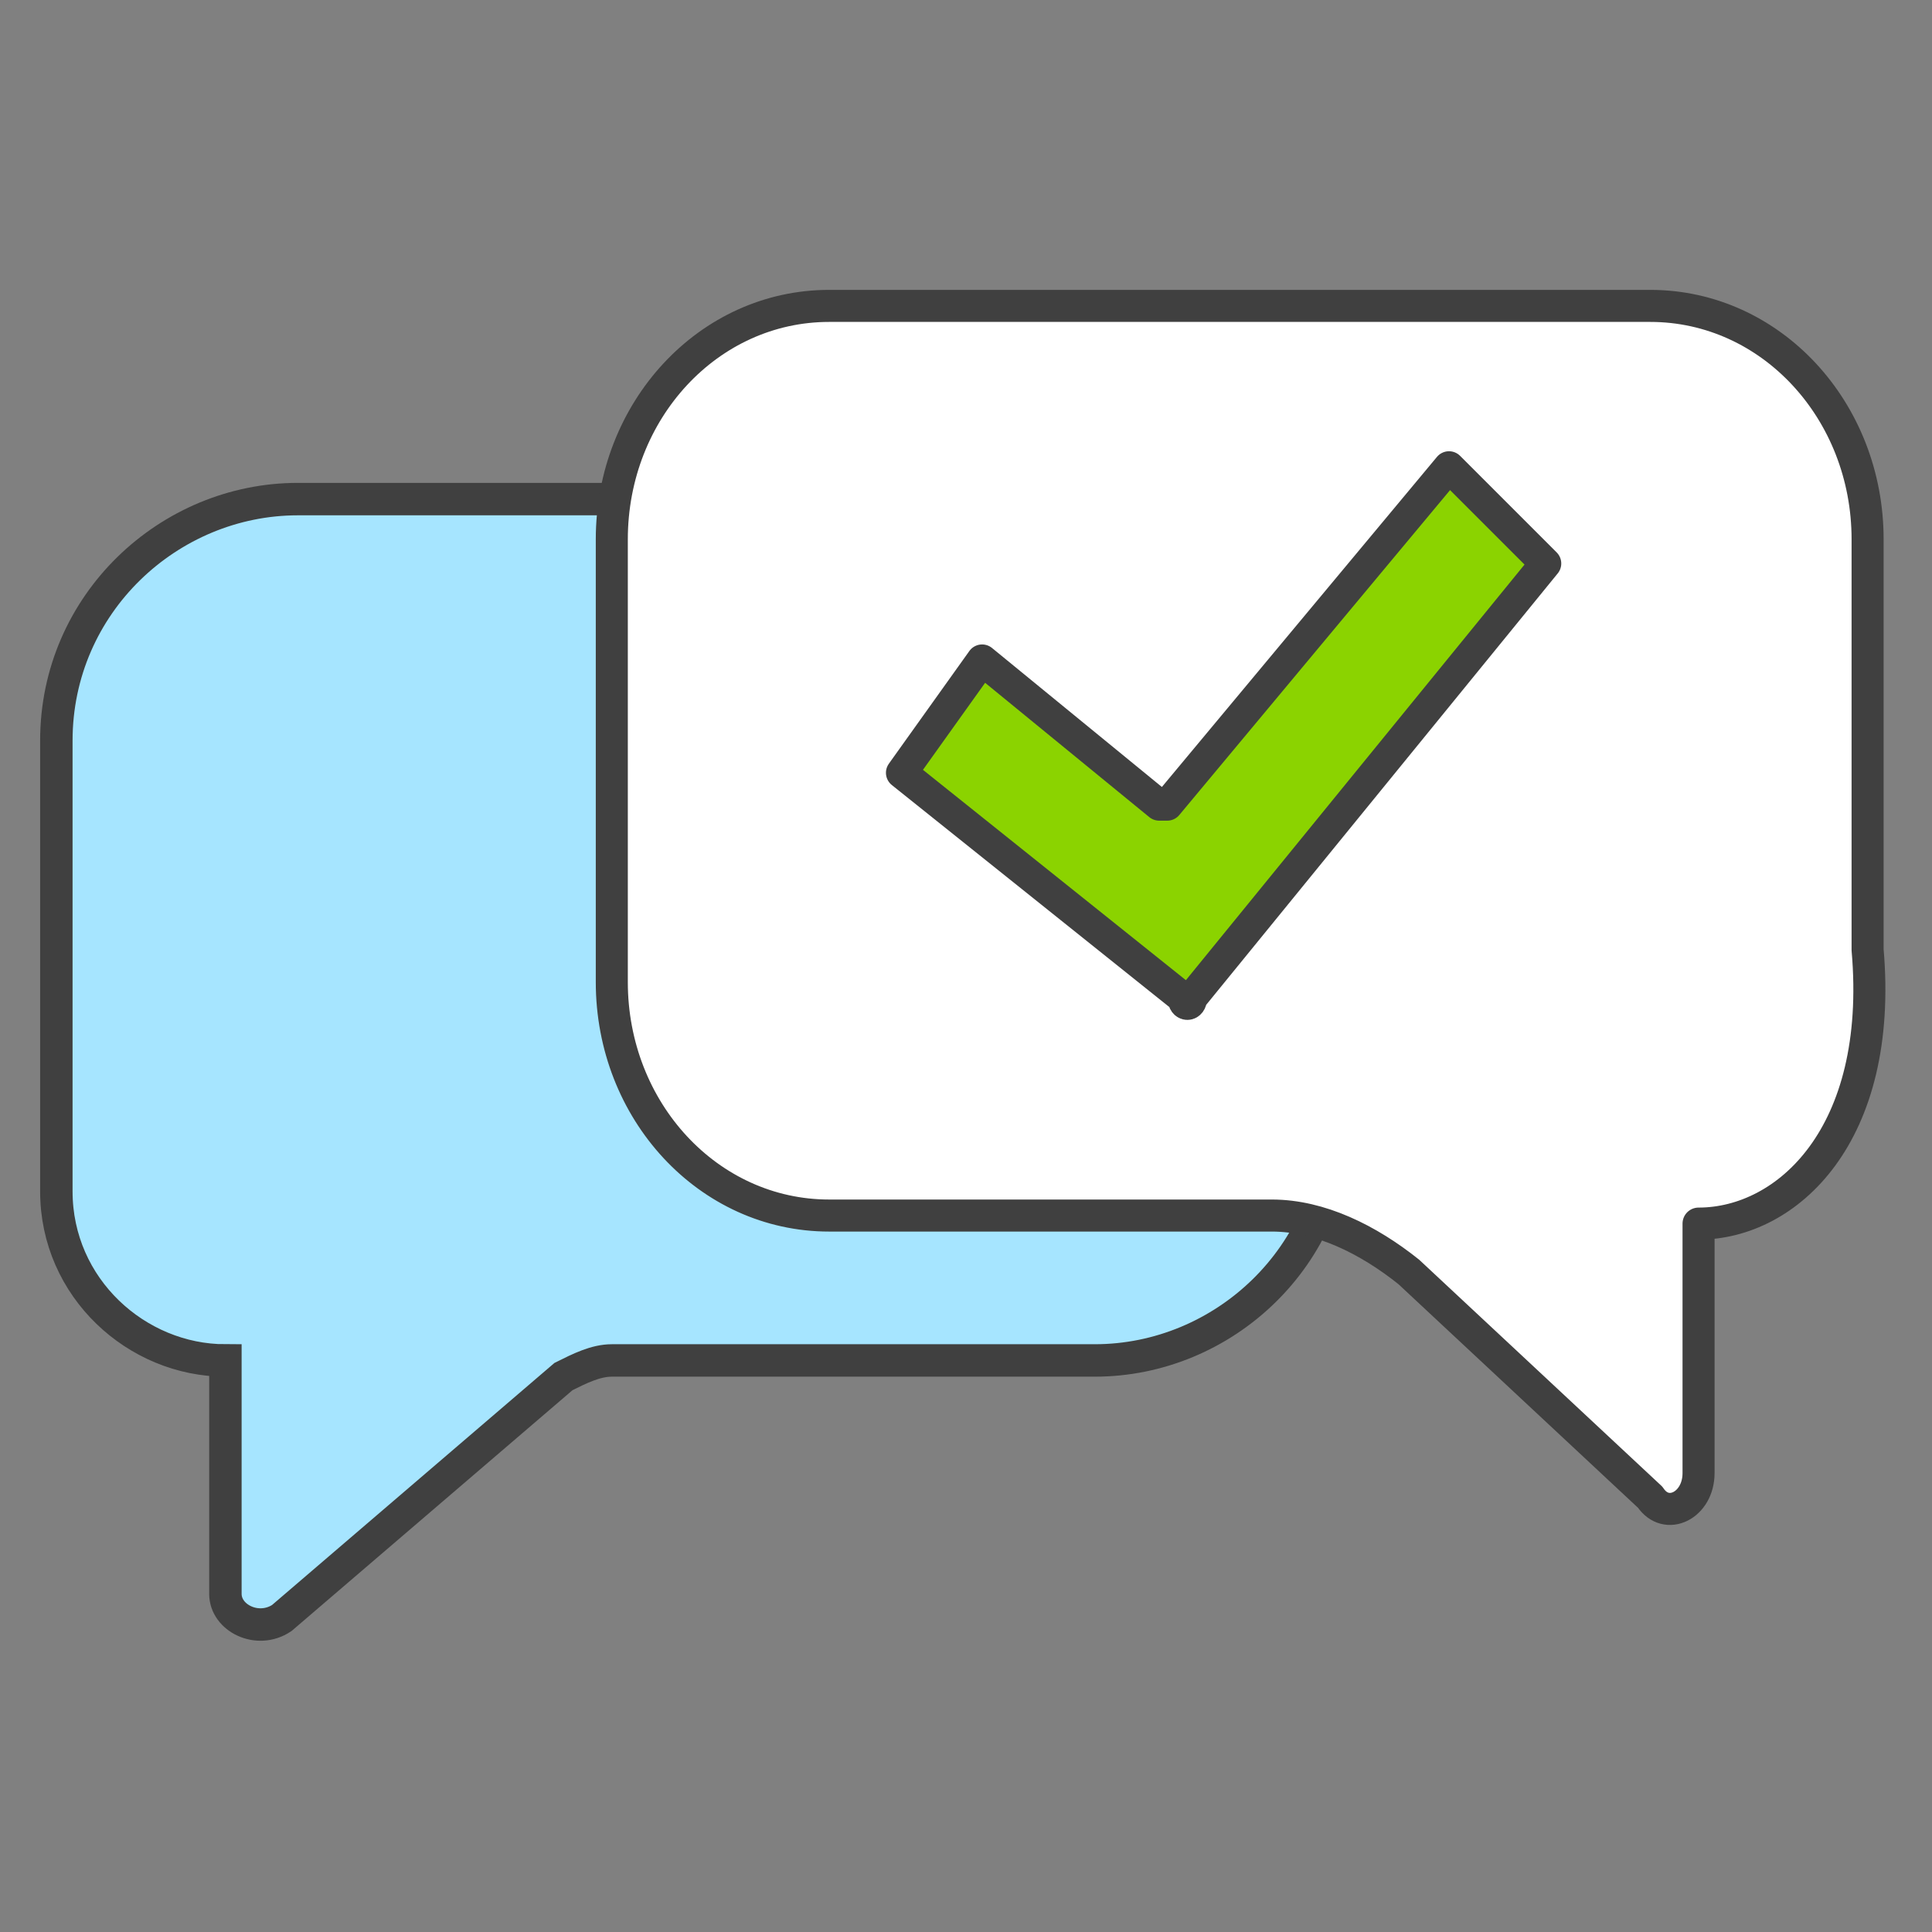 <?xml version="1.0" encoding="utf-8"?>
<!-- Generator: Adobe Illustrator 23.0.0, SVG Export Plug-In . SVG Version: 6.00 Build 0)  -->
<svg version="1.1" id="icons" xmlns="http://www.w3.org/2000/svg" xmlns:xlink="http://www.w3.org/1999/xlink" x="0px" y="0px"
	 viewBox="0 0 24 24" style="enable-background:new 0 0 24 24;" xml:space="preserve">
<rect x="0" y="0" width="24" height="24" fill="#808080" stroke="none"/>
<style type="text/css">
	.st0{fill:#A6E5FF;stroke:#404040;stroke-width:0.403;stroke-miterlimit:10;}
	.st1{fill:#FFFFFF;stroke:#404040;stroke-width:0.398;stroke-linecap:round;stroke-linejoin:round;stroke-miterlimit:10;}
	.st2{fill:#8BD300;stroke:#404040;stroke-width:0.389;stroke-linecap:round;stroke-linejoin:round;stroke-miterlimit:10;}
</style>
<path class="st0" d="M13.6,6.2H3.7c-1.6,0-3,1.3-3,3v5.6c0,1.2,1,2.1,2.1,2.1h0v2.9c0,0.3,0.4,0.5,0.7,0.3l3.5-3
	c0.2-0.1,0.4-0.2,0.6-0.2h6c1.6,0,3-1.3,3-3V9.2C16.6,7.5,15.3,6.2,13.6,6.2z"/>
<path class="st1" d="M10.3,3.8h10.2c1.5,0,2.7,1.3,2.7,2.9v5.1c0.2,2.3-1,3.4-2.1,3.4h0v3.1c0,0.4-0.4,0.6-0.6,0.3l-3-2.8
	c-0.5-0.4-1.1-0.7-1.7-0.7h-5.5c-1.5,0-2.7-1.3-2.7-2.9V6.7C7.6,5.1,8.8,3.8,10.3,3.8z"/>
<path class="st2" d="M19.2,7l-4.4,5.4c0,0.1-0.1,0.1-0.1,0l-3.5-2.8l1-1.4l2.2,1.8c0,0,0.1,0,0.1,0L18,5.8L19.2,7z"/>
</svg>
